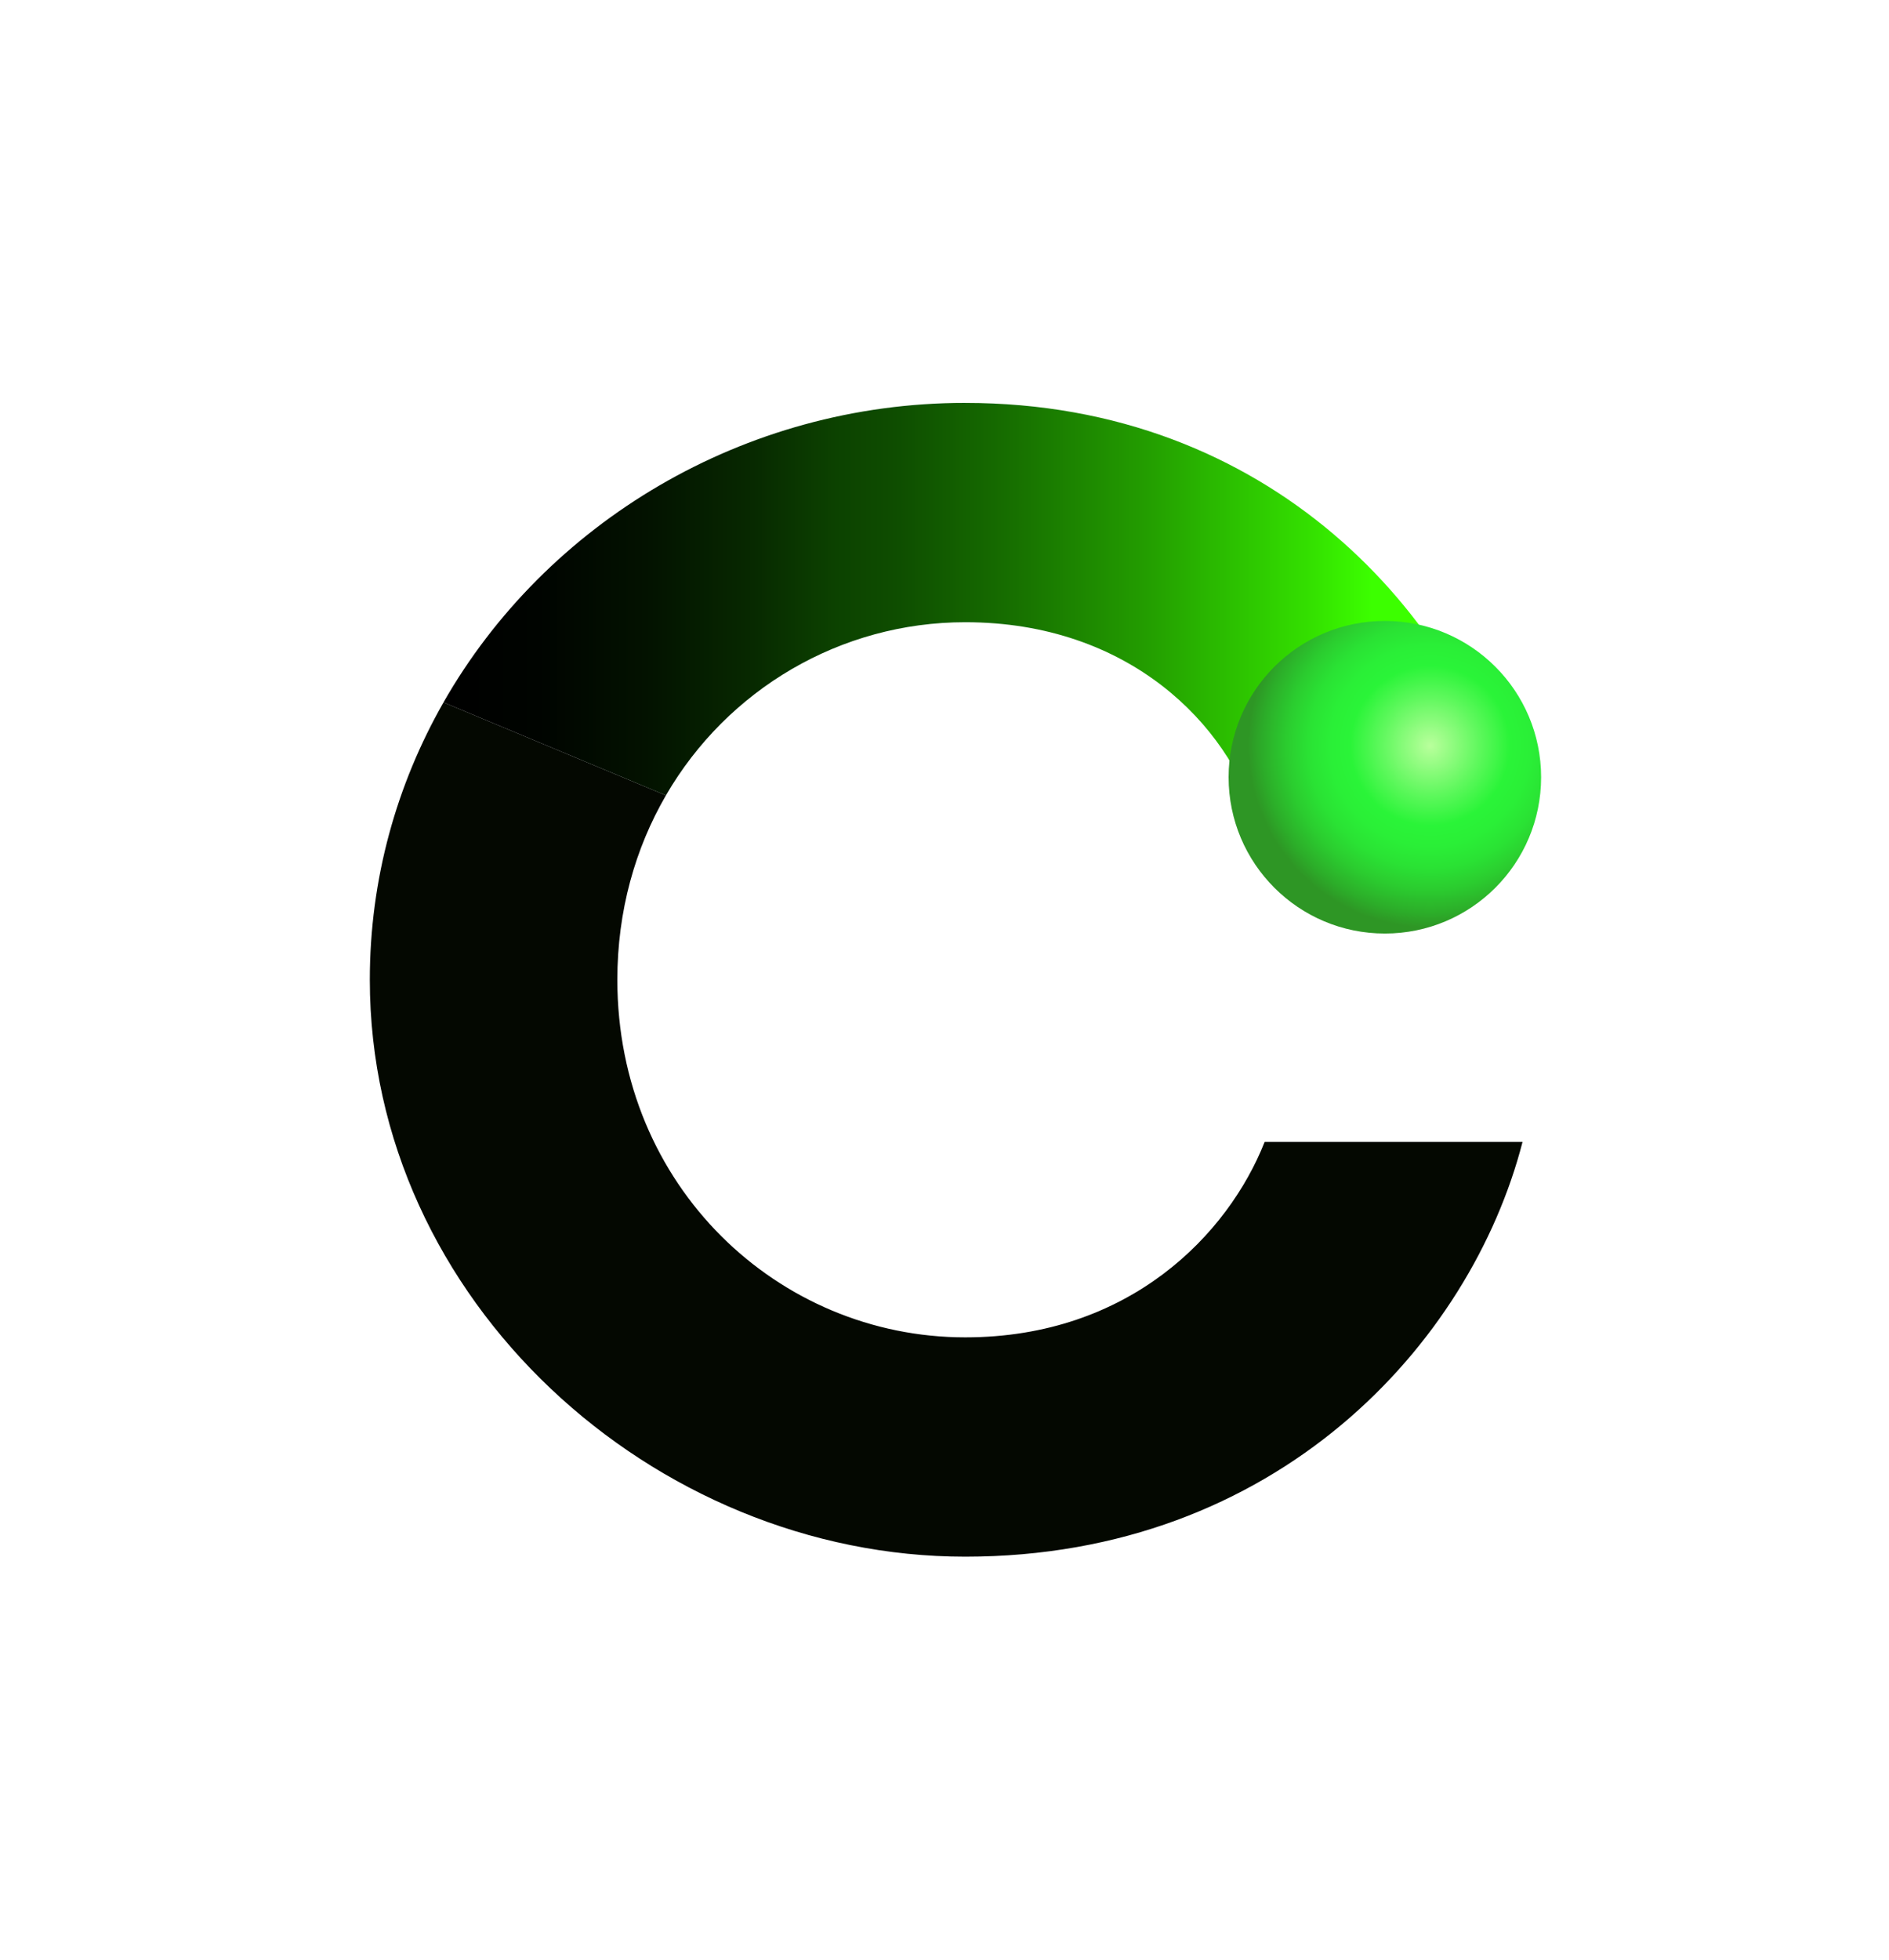 <svg width="135" height="140" viewBox="0 0 135 140" fill="none" xmlns="http://www.w3.org/2000/svg">
<path d="M108.811 81.576C105.099 95.994 91.246 111.209 68.981 111.209C46.717 111.209 26.43 92.929 26.43 69.995C26.43 62.791 28.349 56.042 31.695 50.179L47.591 56.822C45.395 60.604 44.119 65.08 44.119 69.995C44.119 84.755 55.622 95.54 68.981 95.54C80.733 95.54 87.783 88.161 90.38 81.576H108.811Z" fill="#040801"/>
<path d="M68.982 28.782C53.117 28.782 39.001 37.378 31.694 50.179L47.59 56.822C51.987 49.247 60.071 44.451 68.98 44.451C80.732 44.451 87.782 51.83 89.76 58.528H108.189C104.356 43.884 90.749 28.784 68.98 28.784L68.982 28.782Z" fill="url(#paint0_linear_103_1563)"/>
<path d="M98.971 66.692C105.138 66.692 110.137 61.693 110.137 55.526C110.137 49.359 105.138 44.36 98.971 44.36C92.804 44.36 87.804 49.359 87.804 55.526C87.804 61.693 92.804 66.692 98.971 66.692Z" fill="url(#paint1_radial_103_1563)"/>
<defs>
<linearGradient id="paint0_linear_103_1563" x1="31.694" y1="43.655" x2="116.769" y2="43.655" gradientUnits="userSpaceOnUse">
<stop/>
<stop offset="0.08" stop-color="#000400"/>
<stop offset="0.17" stop-color="#031200"/>
<stop offset="0.26" stop-color="#072900"/>
<stop offset="0.33" stop-color="#0C4200"/>
<stop offset="0.38" stop-color="#0E4D00"/>
<stop offset="0.47" stop-color="#166C00"/>
<stop offset="0.59" stop-color="#239D00"/>
<stop offset="0.73" stop-color="#34E100"/>
<stop offset="0.78" stop-color="#3CFF00"/>
</linearGradient>
<radialGradient id="paint1_radial_103_1563" cx="0" cy="0" r="1" gradientUnits="userSpaceOnUse" gradientTransform="translate(102.214 53.267) rotate(180) scale(13.034 13.034)">
<stop stop-color="#B9FF9C"/>
<stop offset="0.27" stop-color="#5FF85D"/>
<stop offset="0.44" stop-color="#2AF438"/>
<stop offset="0.55" stop-color="#2AEF37"/>
<stop offset="0.67" stop-color="#2AE234"/>
<stop offset="0.79" stop-color="#2BCC2F"/>
<stop offset="0.92" stop-color="#2CAD29"/>
<stop offset="1" stop-color="#2E9625"/>
</radialGradient>
</defs>
</svg>
